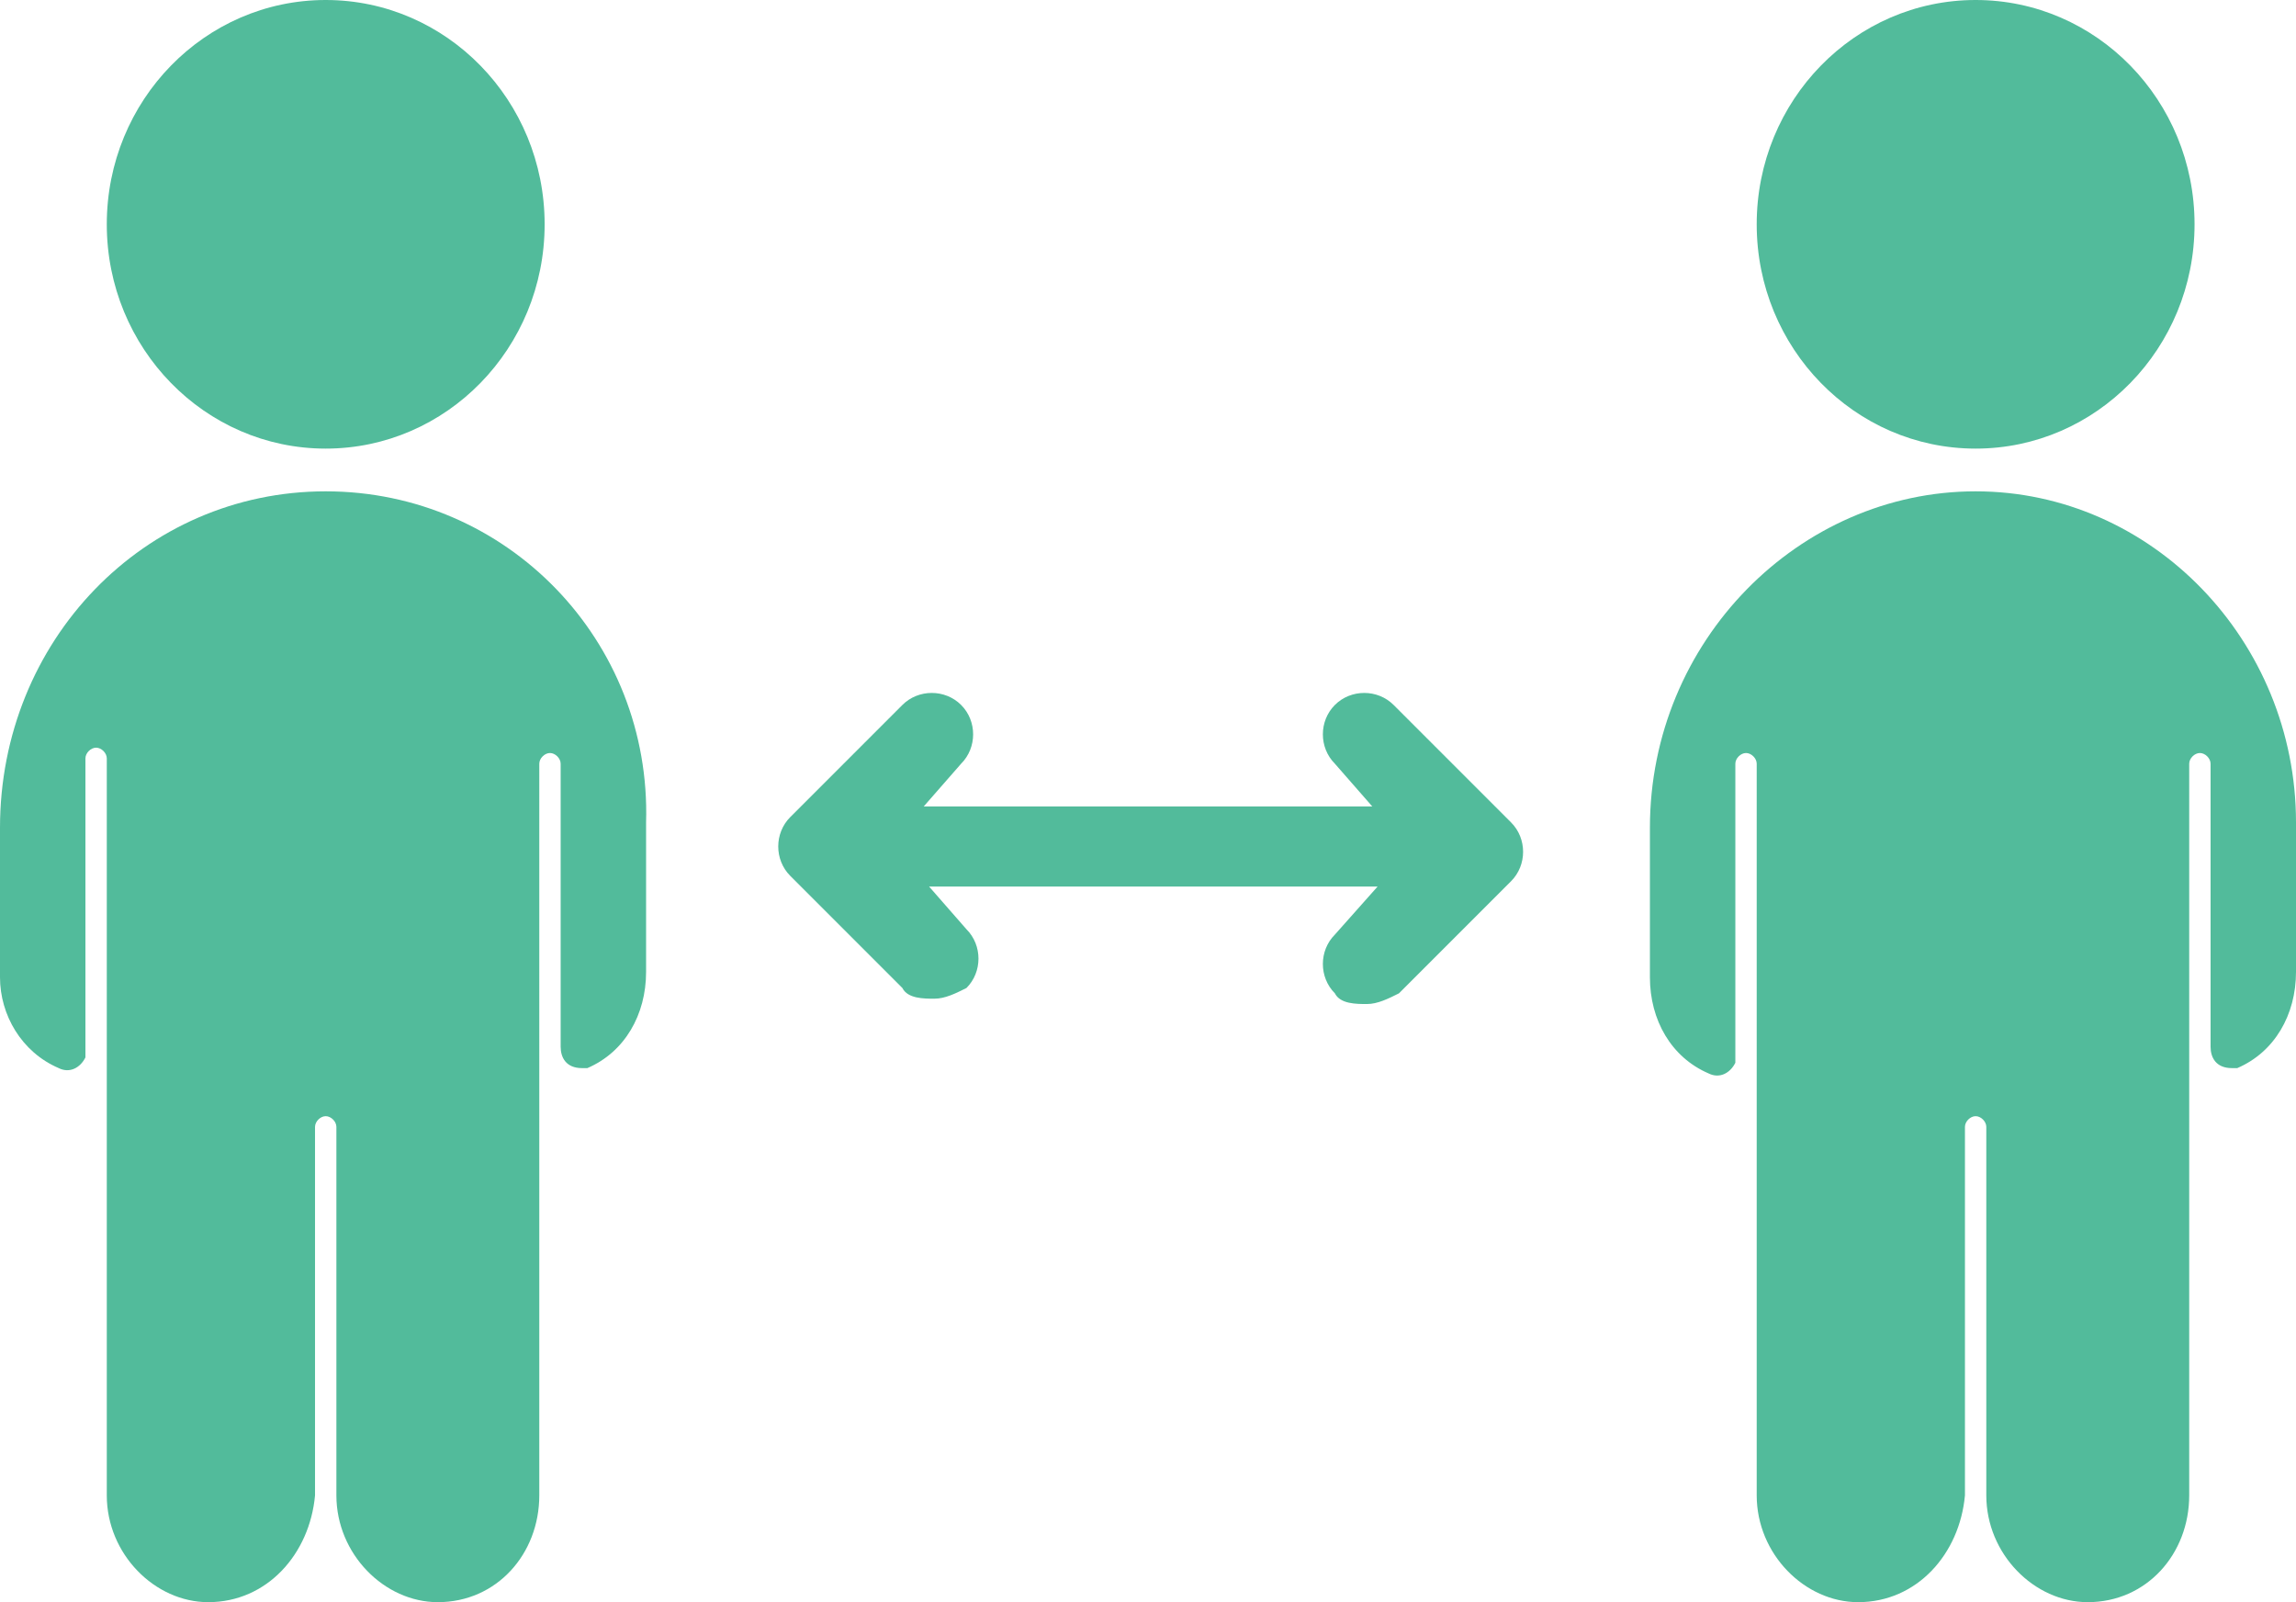 <?xml version="1.0" encoding="utf-8"?>
<!-- Generator: Adobe Illustrator 21.1.0, SVG Export Plug-In . SVG Version: 6.00 Build 0)  -->
<svg version="1.1" id="Layer_1" xmlns="http://www.w3.org/2000/svg" xmlns:xlink="http://www.w3.org/1999/xlink" x="0px" y="0px"
	 viewBox="0 0 43 30" style="enable-background:new 0 0 43 30;" xml:space="preserve" fill="#52bb9b">
<g>
	<ellipse cx="6.1" cy="4.2" rx="4.1" ry="4.2"/>
	<path d="M6.1,9.2C2.7,9.2,0,12,0,15.5v2.8C0,19,0.4,19.7,1.1,20c0.2,0.1,0.4,0,0.5-0.2c0,0,0-0.1,0-0.2v-5.4c0-0.1,0.1-0.2,0.2-0.2
		c0.1,0,0.2,0.1,0.2,0.2V28c0,1.1,0.9,2,1.9,2c1.1,0,1.9-0.9,2-2v-6.9c0-0.1,0.1-0.2,0.2-0.2c0.1,0,0.2,0.1,0.2,0.2V28
		c0,1.1,0.9,2,1.9,2c1.1,0,1.9-0.9,1.9-2V14.3c0-0.1,0.1-0.2,0.2-0.2s0.2,0.1,0.2,0.2v5.3c0,0.2,0.1,0.4,0.4,0.4c0,0,0.1,0,0.1,0
		c0.7-0.3,1.1-1,1.1-1.8v-2.8C12.2,12,9.5,9.2,6.1,9.2z"/>
	<ellipse cx="37" cy="4.2" rx="4.1" ry="4.2"/>
	<path d="M37,9.2c-3.3,0-6.1,2.8-6.1,6.3v2.8c0,0.8,0.4,1.5,1.1,1.8c0.2,0.1,0.4,0,0.5-0.2c0,0,0-0.1,0-0.2v-5.4
		c0-0.1,0.1-0.2,0.2-0.2c0.1,0,0.2,0.1,0.2,0.2V28c0,1.1,0.9,2,1.9,2c1.1,0,1.9-0.9,2-2v-6.9c0-0.1,0.1-0.2,0.2-0.2
		c0.1,0,0.2,0.1,0.2,0.2V28c0,1.1,0.9,2,1.9,2c1.1,0,1.9-0.9,1.9-2V14.3c0-0.1,0.1-0.2,0.2-0.2s0.2,0.1,0.2,0.2v5.3
		c0,0.2,0.1,0.4,0.4,0.4c0,0,0.1,0,0.1,0c0.7-0.3,1.1-1,1.1-1.8v-2.8C43,12,40.3,9.2,37,9.2z"/>
	<path d="M26.1,13.2c-0.3-0.3-0.8-0.3-1.1,0c-0.3,0.3-0.3,0.8,0,1.1l0.7,0.8h-8.4l0.7-0.8c0.3-0.3,0.3-0.8,0-1.1
		c-0.3-0.3-0.8-0.3-1.1,0l-2.1,2.1c-0.3,0.3-0.3,0.8,0,1.1l2.1,2.1c0.1,0.2,0.4,0.2,0.6,0.2s0.4-0.1,0.6-0.2c0.3-0.3,0.3-0.8,0-1.1
		l-0.7-0.8h8.4L25,17.5c-0.3,0.3-0.3,0.8,0,1.1c0.1,0.2,0.4,0.2,0.6,0.2s0.4-0.1,0.6-0.2l2.1-2.1c0.3-0.3,0.3-0.8,0-1.1L26.1,13.2z"
		/>
</g>
</svg>
